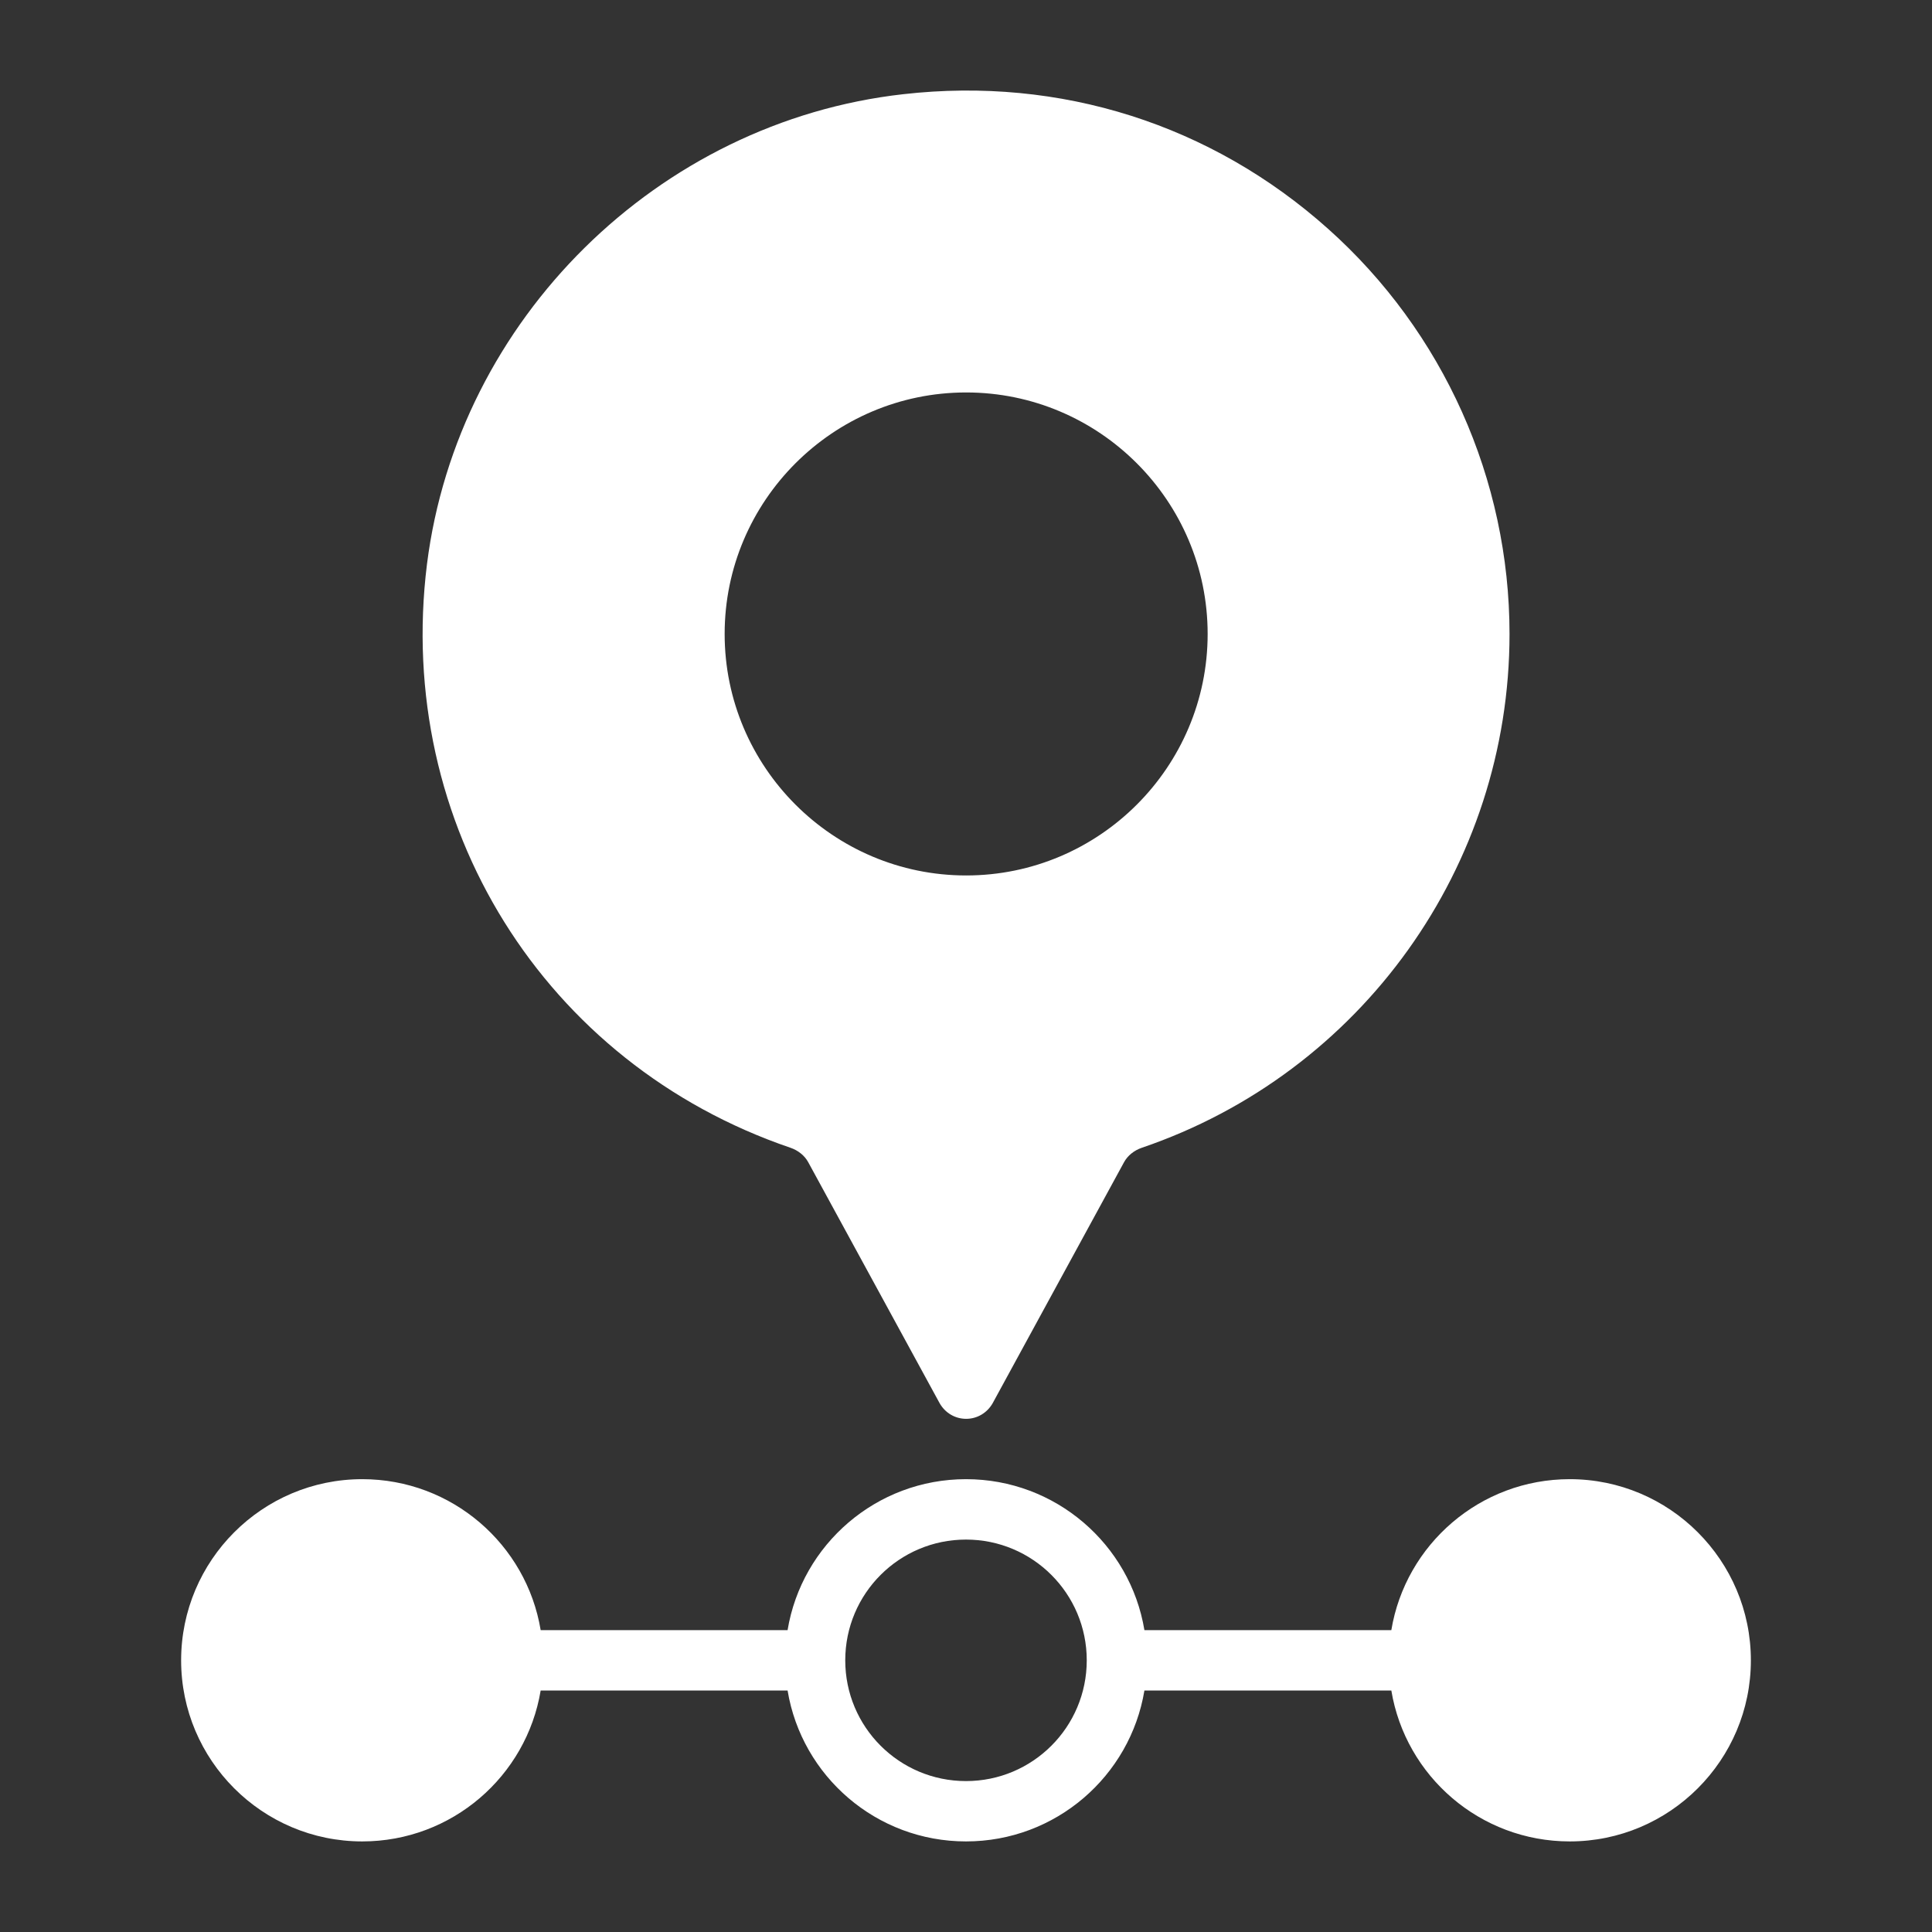 <svg width="52" height="52" viewBox="0 0 52 52" fill="none" xmlns="http://www.w3.org/2000/svg">
<rect x="0" y="0" width="52" height="52" fill="#333333" stroke="none"/>
<path d="M21.275 30.892C21.486 30.965 21.657 31.103 21.754 31.282L25.289 37.765C25.435 38.025 25.703 38.188 26.004 38.188C26.304 38.188 26.573 38.025 26.719 37.765L30.253 31.282C30.351 31.103 30.521 30.965 30.733 30.892C36.648 28.877 40.629 23.311 40.629 17.063C40.629 12.903 38.849 8.93 35.746 6.159C32.601 3.348 28.539 2.056 24.314 2.535C17.708 3.275 12.321 8.597 11.492 15.186C10.623 22.174 14.645 28.633 21.275 30.892ZM26.004 10.563C29.587 10.563 32.504 13.48 32.504 17.063C32.504 20.646 29.587 23.563 26.004 23.563C22.421 23.563 19.504 20.646 19.504 17.063C19.504 13.48 22.421 10.563 26.004 10.563Z" fill="white"/>
<path d="M42.25 39.812C39.837 39.812 37.83 41.568 37.448 43.875H30.802C30.42 41.568 28.413 39.812 26 39.812C23.587 39.812 21.58 41.568 21.198 43.875H14.552C14.17 41.568 12.163 39.812 9.75 39.812C7.061 39.812 4.875 41.998 4.875 44.688C4.875 47.377 7.061 49.562 9.75 49.562C12.163 49.562 14.17 47.807 14.552 45.5H21.198C21.58 47.807 23.587 49.562 26 49.562C28.413 49.562 30.42 47.807 30.802 45.5H37.448C37.83 47.807 39.837 49.562 42.25 49.562C44.939 49.562 47.125 47.377 47.125 44.688C47.125 41.998 44.939 39.812 42.25 39.812ZM26 47.938C24.204 47.938 22.75 46.483 22.75 44.688C22.75 42.892 24.204 41.438 26 41.438C27.796 41.438 29.25 42.892 29.25 44.688C29.25 46.483 27.796 47.938 26 47.938Z" fill="white"/>
</svg>
